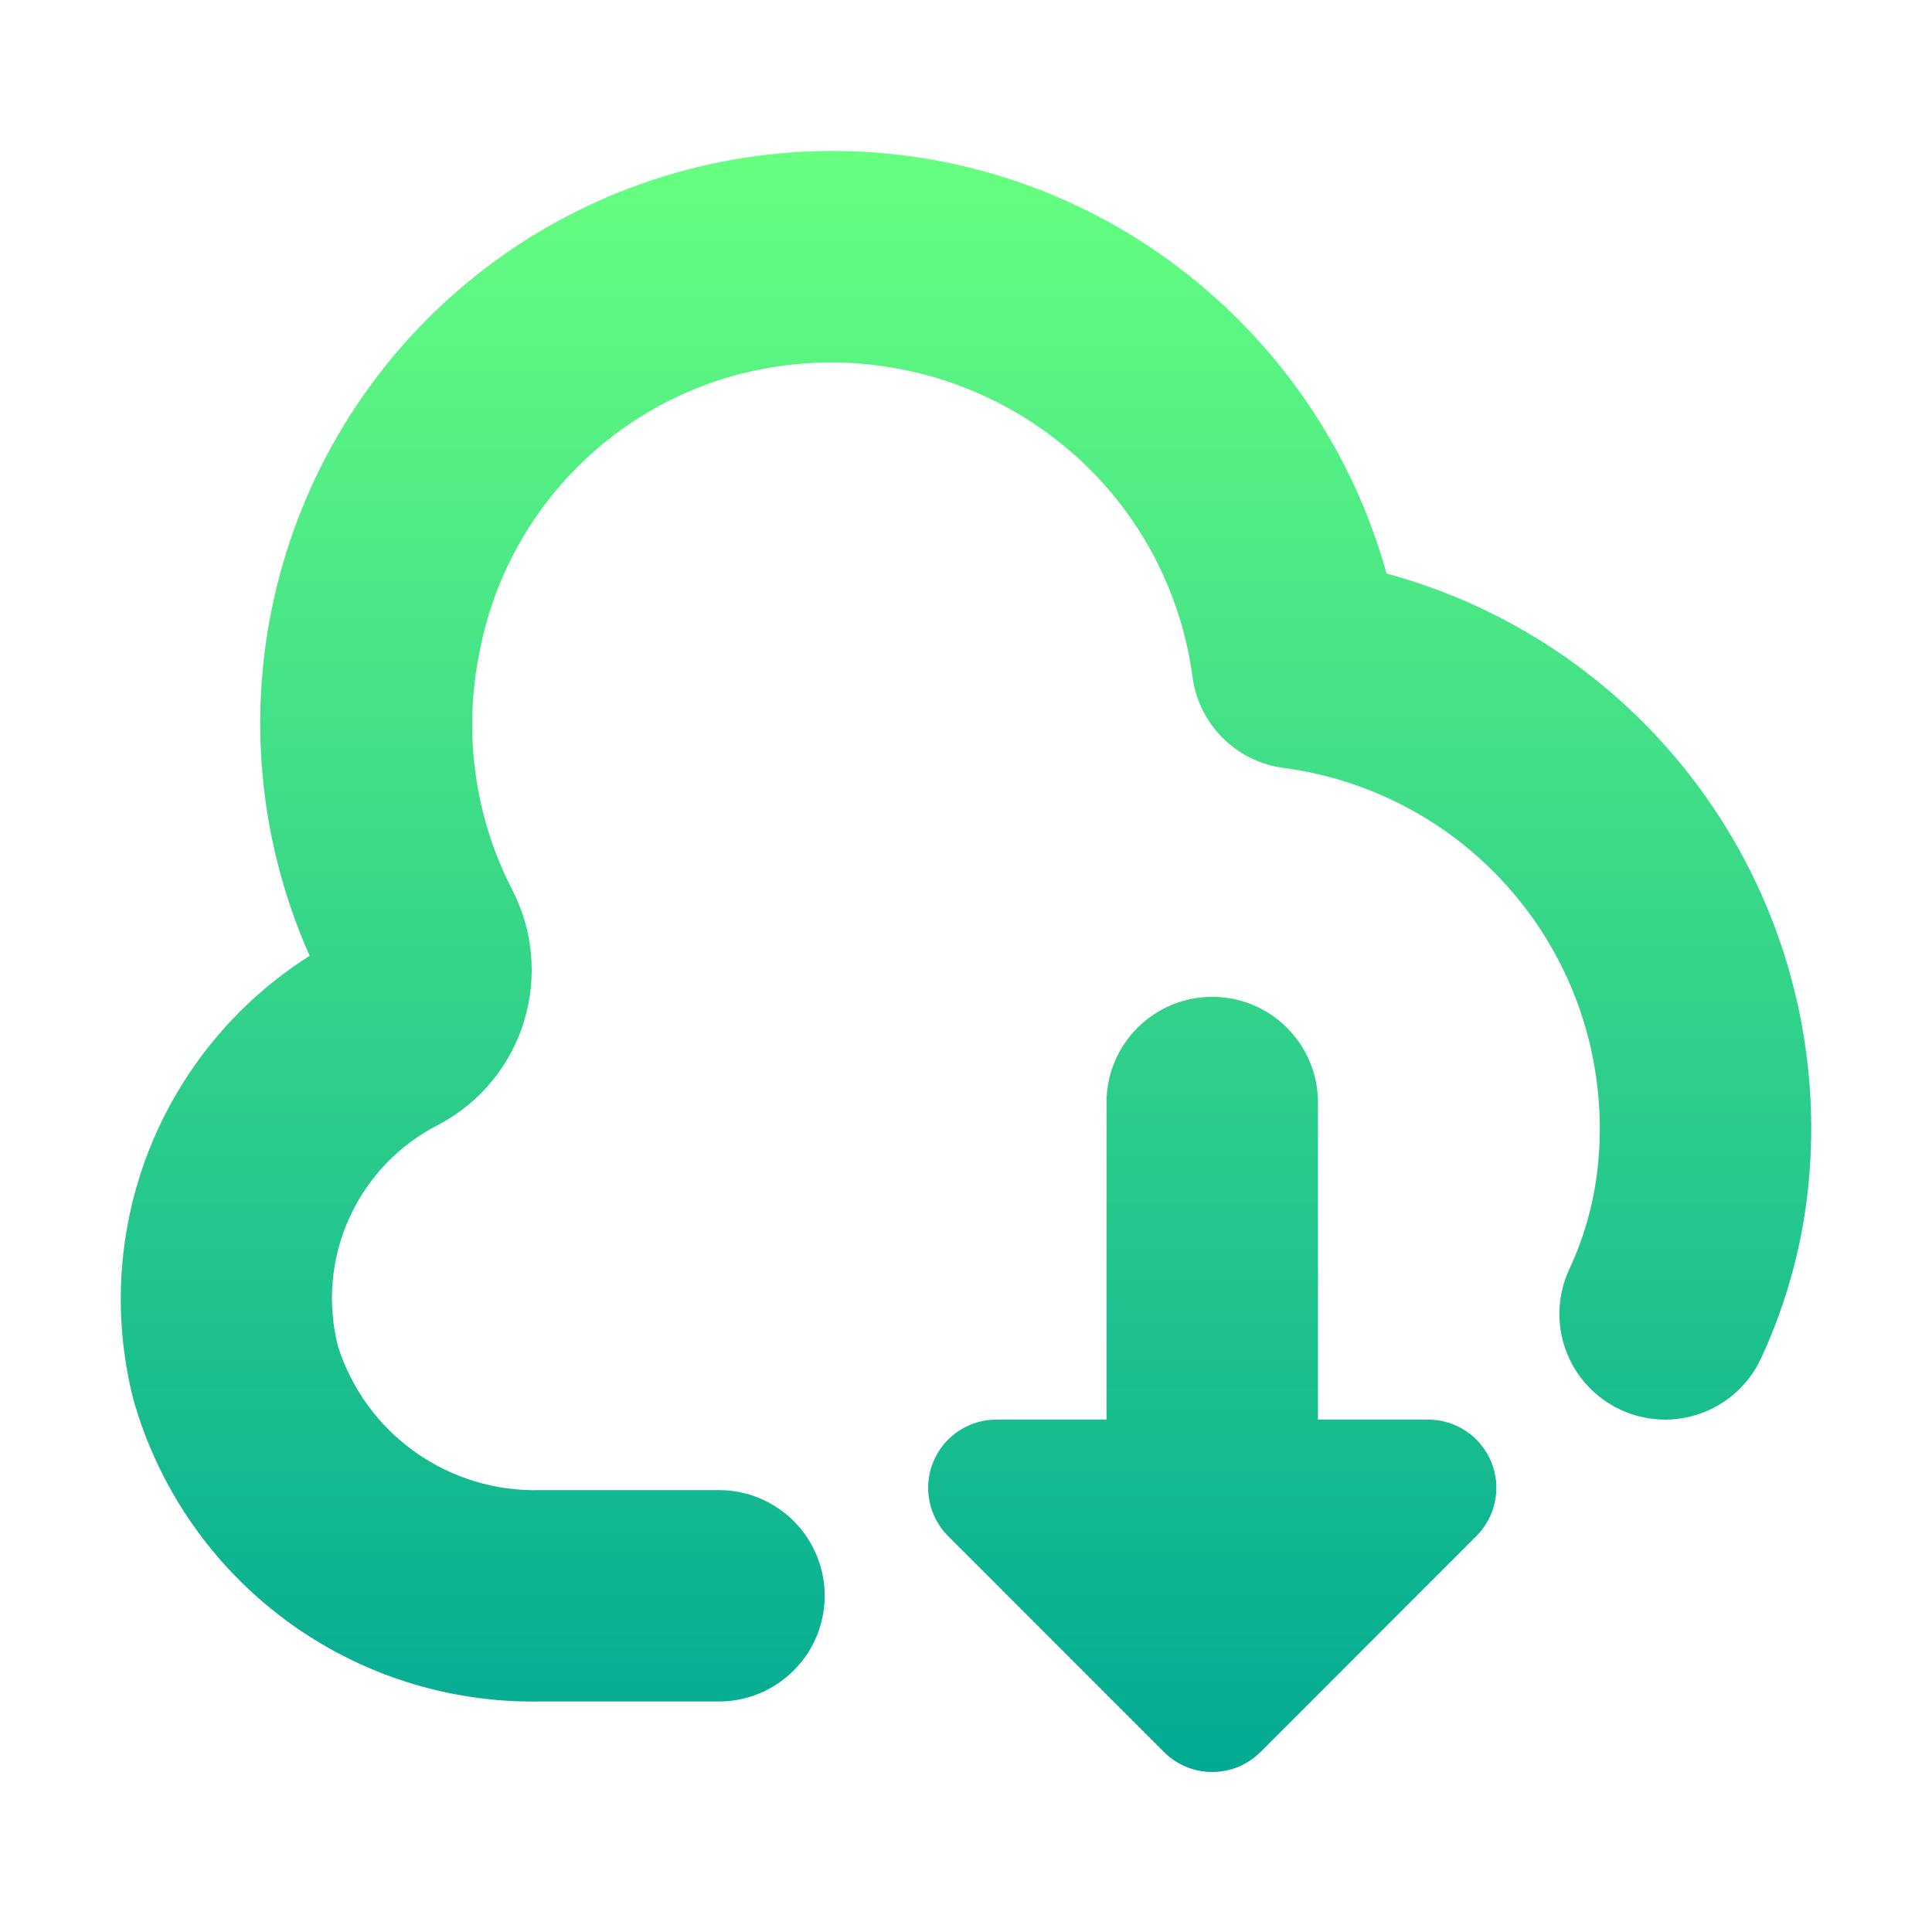 <svg width="22" height="22" viewBox="0 0 22 22" fill="none" xmlns="http://www.w3.org/2000/svg">
<path d="M20.605 13.357C20.549 14.089 20.361 14.806 20.051 15.472C19.916 15.761 19.671 15.985 19.371 16.093C19.071 16.202 18.74 16.187 18.451 16.052C18.161 15.916 17.938 15.672 17.829 15.372C17.72 15.071 17.735 14.74 17.871 14.451C18.059 14.047 18.172 13.612 18.205 13.167C18.286 12.111 17.959 11.063 17.291 10.241C16.623 9.418 15.665 8.883 14.614 8.744C14.353 8.71 14.11 8.59 13.923 8.403C13.736 8.216 13.615 7.973 13.58 7.712C13.508 7.171 13.329 6.649 13.054 6.178C12.778 5.707 12.412 5.295 11.975 4.967C11.532 4.633 11.026 4.391 10.487 4.255C9.949 4.119 9.389 4.091 8.839 4.175C8.003 4.3 7.227 4.685 6.62 5.274C6.013 5.863 5.605 6.627 5.454 7.459C5.277 8.358 5.406 9.29 5.82 10.107C6.068 10.572 6.122 11.116 5.97 11.621C5.818 12.126 5.472 12.55 5.008 12.8C4.554 13.026 4.192 13.401 3.981 13.861C3.77 14.322 3.724 14.841 3.849 15.332C4.004 15.819 4.312 16.241 4.729 16.536C5.145 16.831 5.646 16.983 6.156 16.968H8.187C8.506 16.968 8.812 17.095 9.038 17.32C9.264 17.546 9.391 17.852 9.391 18.171C9.391 18.491 9.264 18.797 9.038 19.022C8.812 19.248 8.506 19.375 8.187 19.375H6.156C5.112 19.395 4.091 19.069 3.252 18.448C2.413 17.826 1.804 16.944 1.52 15.94C1.277 14.993 1.341 13.994 1.701 13.086C2.062 12.178 2.7 11.407 3.526 10.884C2.938 9.563 2.806 8.083 3.152 6.679C3.497 5.274 4.3 4.024 5.434 3.126C6.569 2.228 7.969 1.733 9.416 1.719C10.862 1.705 12.272 2.172 13.424 3.048C14.572 3.919 15.403 5.142 15.789 6.531C17.261 6.929 18.548 7.83 19.427 9.076C20.307 10.322 20.723 11.836 20.605 13.357ZM16.262 16.165H15.008V12.554C15.008 12.235 14.881 11.929 14.655 11.703C14.429 11.477 14.123 11.351 13.804 11.351C13.485 11.351 13.179 11.477 12.953 11.703C12.727 11.929 12.6 12.235 12.6 12.554V16.165H11.346C11.192 16.165 11.042 16.211 10.914 16.296C10.786 16.381 10.687 16.503 10.628 16.645C10.569 16.787 10.553 16.943 10.584 17.094C10.614 17.245 10.688 17.383 10.796 17.492L13.254 19.95C13.326 20.022 13.412 20.079 13.506 20.119C13.601 20.158 13.702 20.178 13.804 20.178C13.906 20.178 14.007 20.158 14.102 20.119C14.196 20.079 14.282 20.022 14.354 19.95L16.811 17.492C16.92 17.383 16.994 17.245 17.024 17.094C17.055 16.943 17.039 16.787 16.98 16.645C16.921 16.503 16.822 16.381 16.694 16.296C16.566 16.211 16.416 16.165 16.262 16.165Z" fill="url(#paint0_linear_451_3335)"/>
<defs>
<linearGradient id="paint0_linear_451_3335" x1="11" y1="20.178" x2="11" y2="1.719" gradientUnits="userSpaceOnUse">
<stop stop-color="#02AA93"/>
<stop offset="1" stop-color="#67FF80"/>
</linearGradient>
</defs>
</svg>
